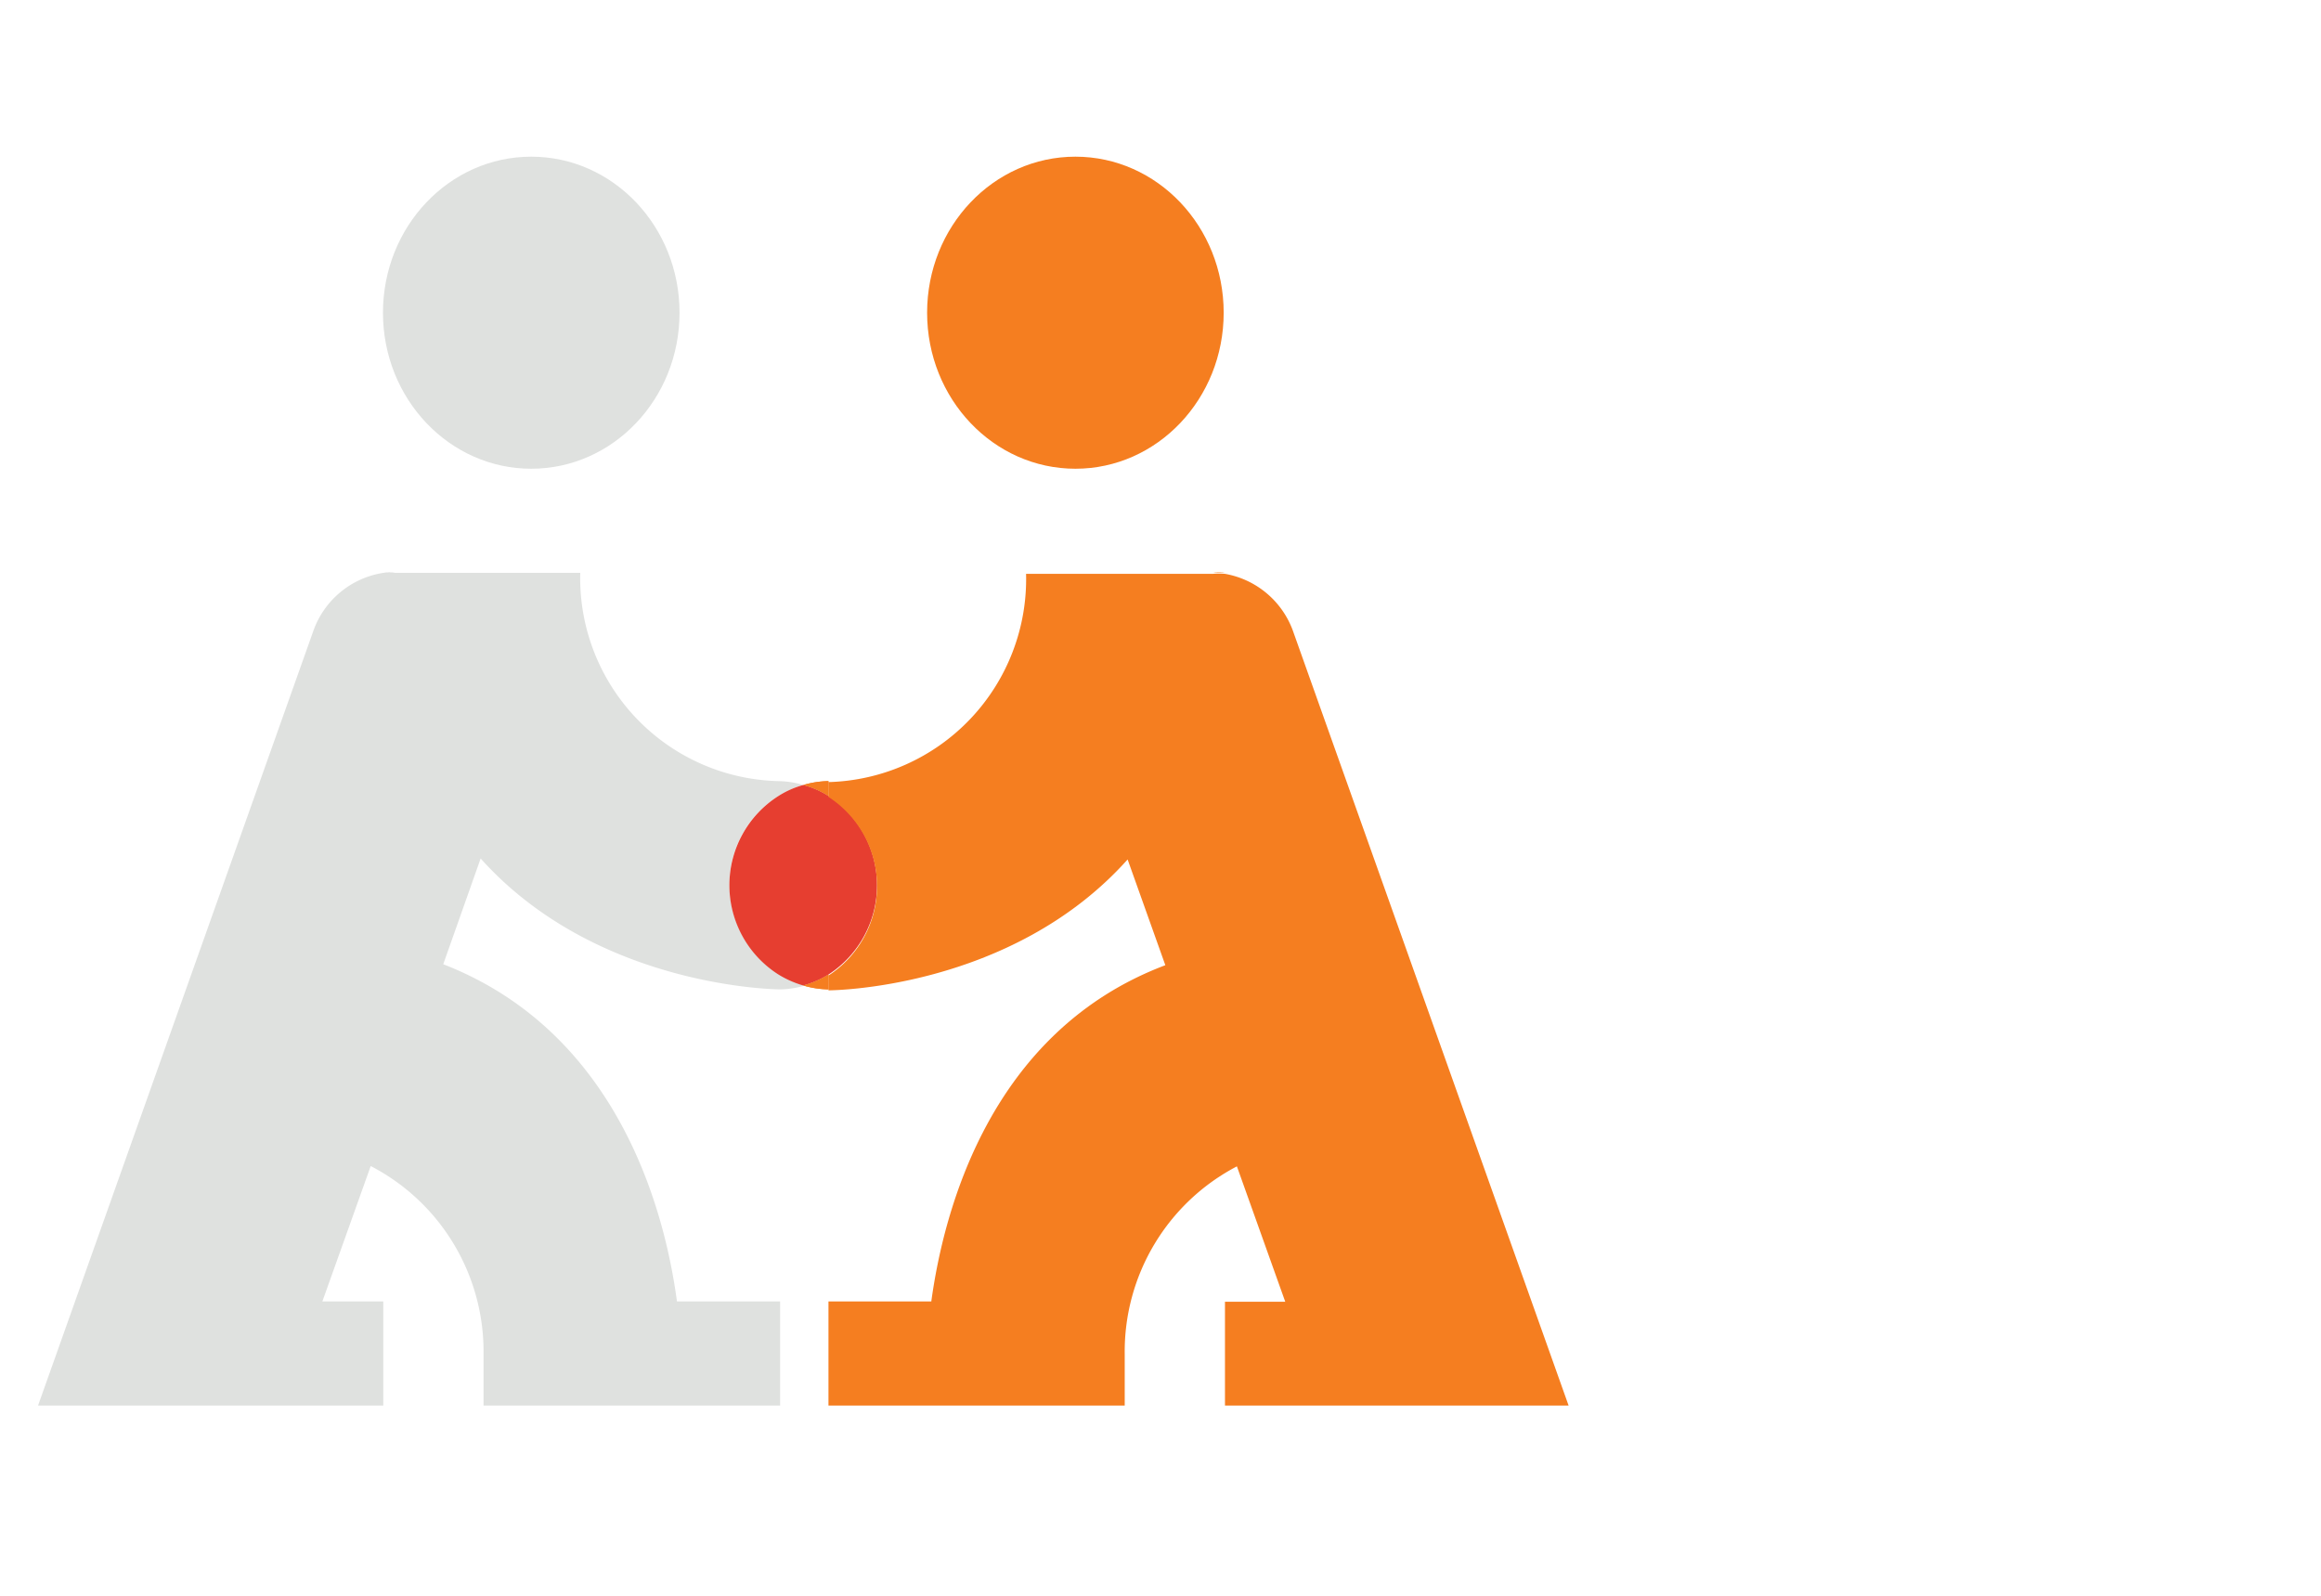 <svg id="Fin-Customer" xmlns="http://www.w3.org/2000/svg" viewBox="0 0 72 49.5"><defs><style>.cls-1{fill:#dfe1df;}.cls-2{fill:#f57e20;}.cls-3{fill:#e63e30;}</style></defs><title>Fin-Customer</title><path class="cls-1" d="M11.89,17.77v0a2.31,2.31,0,0,1,.37,0Z"/><ellipse class="cls-1" cx="16.48" cy="9.7" rx="4.6" ry="4.84"/><path class="cls-1" d="M22.63,27.46a3.23,3.23,0,0,1,1.52-2.77,2.78,2.78,0,0,1,.77-.34,2.82,2.82,0,0,0-.77-.12A6.3,6.3,0,0,1,18,17.77H12.26a2.31,2.31,0,0,0-.37,0,2.75,2.75,0,0,0-2.18,1.83l-8.53,24H11.89V40.37H10l1.5-4.2A6.48,6.48,0,0,1,15,42V43.6h9.2V40.37H21c-.37-2.77-1.8-8.34-7.25-10.46l1.16-3.28c3.63,4.05,9.29,4.06,9.29,4.06a2.82,2.82,0,0,0,.77-.12,3.12,3.12,0,0,1-.77-.34A3.24,3.24,0,0,1,22.63,27.46Z"/><ellipse class="cls-2" cx="33.36" cy="9.7" rx="4.6" ry="4.84"/><path class="cls-2" d="M38,17.77h-.37a2.22,2.22,0,0,1,.37,0Z"/><path class="cls-2" d="M24.92,30.57a2.89,2.89,0,0,0,.78.12v-.46A3,3,0,0,1,24.92,30.57Z"/><path class="cls-2" d="M25.7,24.23a2.89,2.89,0,0,0-.78.12,2.72,2.72,0,0,1,.78.34Z"/><path class="cls-3" d="M25.7,24.69a2.72,2.72,0,0,0-.78-.34,2.78,2.78,0,0,0-.77.34,3.28,3.28,0,0,0,0,5.54,3.12,3.12,0,0,0,.77.34,3,3,0,0,0,.78-.34,3.3,3.3,0,0,0,0-5.54Z"/><path class="cls-2" d="M40.13,19.63A2.75,2.75,0,0,0,38,17.8a2.22,2.22,0,0,0-.37,0H31.83a6.3,6.3,0,0,1-6.13,6.46v.46a3.3,3.3,0,0,1,0,5.54v.46s5.65,0,9.28-4.06l1.17,3.28C30.69,32,29.27,37.6,28.89,40.37H25.7V43.6h9.19V42a6.48,6.48,0,0,1,3.48-5.82l1.5,4.2H38V43.6H48.66Z"/><path class="cls-1" d="M11.89,17.77v0a2.31,2.31,0,0,1,.37,0Z"/><path class="cls-2" d="M38,17.77h-.37a2.22,2.22,0,0,1,.37,0Z"/><path class="cls-2" d="M24.92,30.57a2.89,2.89,0,0,0,.78.12v-.46A3,3,0,0,1,24.92,30.57Z"/><path class="cls-2" d="M25.7,24.23a2.89,2.89,0,0,0-.78.12,2.72,2.72,0,0,1,.78.34Z"/></svg>